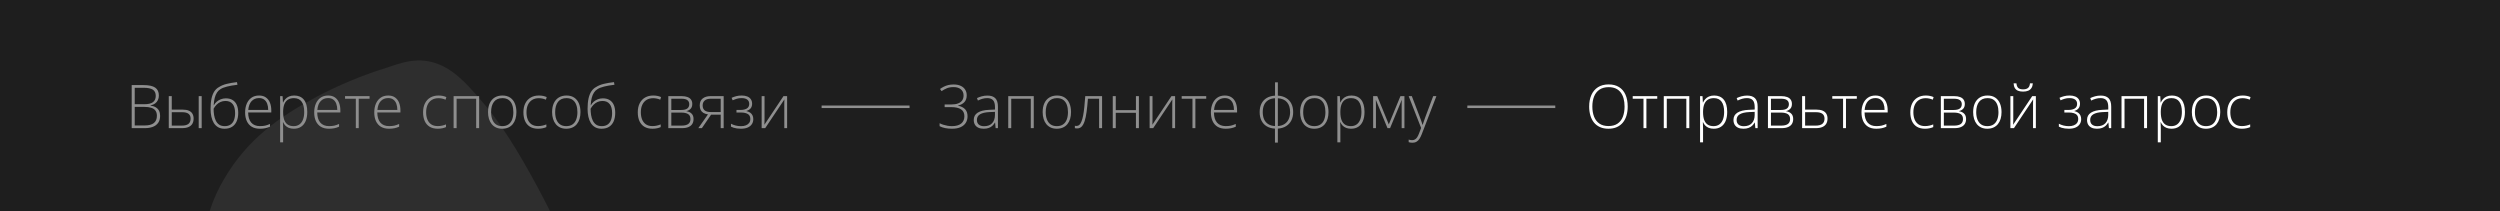 <?xml version="1.0" encoding="UTF-8"?> <svg xmlns="http://www.w3.org/2000/svg" width="995" height="84" viewBox="0 0 995 84" fill="none"><rect x="0" y="0" width="995" height="84" fill="#333333" stroke="none"/> <g clip-path="url(#clip0_2725_1748)"> <rect width="995" height="84" fill="#1E1E1E"></rect> <path d="M52.414 33.867H57.113C59.23 33.867 60.777 34.199 61.754 34.863C62.738 35.527 63.23 36.586 63.23 38.039C63.23 38.695 63.102 39.293 62.844 39.832C62.594 40.371 62.219 40.824 61.719 41.191C61.227 41.551 60.617 41.797 59.891 41.93V42.012C60.758 42.145 61.473 42.387 62.035 42.738C62.605 43.082 63.027 43.539 63.301 44.109C63.582 44.672 63.723 45.344 63.723 46.125C63.723 47.25 63.465 48.172 62.949 48.891C62.441 49.609 61.734 50.141 60.828 50.484C59.922 50.828 58.875 51 57.688 51H52.414V33.867ZM53.621 41.484H57.418C59.027 41.484 60.191 41.203 60.91 40.641C61.629 40.078 61.988 39.246 61.988 38.145C61.988 37.004 61.602 36.184 60.828 35.684C60.055 35.184 58.816 34.934 57.113 34.934H53.621V41.484ZM53.621 42.539V49.934H57.652C59.238 49.934 60.434 49.613 61.238 48.973C62.043 48.324 62.445 47.359 62.445 46.078C62.445 45.234 62.258 44.555 61.883 44.039C61.508 43.516 60.945 43.137 60.195 42.902C59.453 42.66 58.527 42.539 57.418 42.539H53.621ZM67.168 51V38.262H68.363V43.629H72.723C73.723 43.629 74.539 43.77 75.172 44.051C75.812 44.332 76.285 44.738 76.59 45.27C76.902 45.801 77.059 46.441 77.059 47.191C77.059 47.988 76.894 48.672 76.566 49.242C76.238 49.805 75.734 50.238 75.055 50.543C74.375 50.848 73.512 51 72.465 51H67.168ZM68.363 49.992H72.336C73.547 49.992 74.438 49.762 75.008 49.301C75.578 48.84 75.863 48.141 75.863 47.203C75.863 46.352 75.586 45.715 75.031 45.293C74.484 44.871 73.656 44.66 72.547 44.66H68.363V49.992ZM79.086 51V38.262H80.269V51H79.086ZM83.809 43.348C83.809 41.746 83.934 40.367 84.184 39.211C84.441 38.055 84.82 37.102 85.32 36.352C85.828 35.594 86.457 35.02 87.207 34.629C88.043 34.09 89.047 33.676 90.219 33.387C91.398 33.098 92.766 32.863 94.32 32.684L94.508 33.738C93.695 33.832 92.941 33.938 92.246 34.055C91.559 34.172 90.93 34.305 90.359 34.453C89.789 34.594 89.277 34.754 88.824 34.934C88.379 35.113 87.992 35.316 87.664 35.543C87.148 35.855 86.707 36.297 86.34 36.867C85.973 37.43 85.68 38.125 85.461 38.953C85.242 39.781 85.106 40.75 85.051 41.859H85.144C85.434 41.336 85.809 40.871 86.269 40.465C86.738 40.059 87.277 39.738 87.887 39.504C88.496 39.262 89.164 39.141 89.891 39.141C90.961 39.141 91.859 39.367 92.586 39.82C93.32 40.266 93.875 40.922 94.25 41.789C94.625 42.648 94.812 43.695 94.812 44.93C94.812 46.195 94.609 47.305 94.203 48.258C93.797 49.203 93.188 49.938 92.375 50.461C91.57 50.977 90.562 51.234 89.352 51.234C88.367 51.234 87.523 51.035 86.82 50.637C86.117 50.23 85.543 49.672 85.098 48.961C84.66 48.242 84.336 47.406 84.125 46.453C83.914 45.492 83.809 44.457 83.809 43.348ZM89.445 50.203C90.383 50.203 91.156 49.996 91.766 49.582C92.375 49.16 92.828 48.562 93.125 47.789C93.422 47.008 93.57 46.082 93.57 45.012C93.57 43.426 93.246 42.227 92.598 41.414C91.949 40.594 91 40.184 89.75 40.184C89.023 40.184 88.363 40.316 87.769 40.582C87.176 40.848 86.648 41.215 86.188 41.684C85.734 42.145 85.344 42.676 85.016 43.277C85.016 44.145 85.082 44.992 85.215 45.82C85.348 46.641 85.578 47.383 85.906 48.047C86.234 48.711 86.684 49.238 87.254 49.629C87.832 50.012 88.562 50.203 89.445 50.203ZM103.109 38.016C104.195 38.016 105.098 38.27 105.816 38.777C106.543 39.285 107.082 39.98 107.434 40.863C107.793 41.746 107.973 42.758 107.973 43.898V44.754H98.773C98.773 46.504 99.176 47.848 99.981 48.785C100.793 49.723 101.953 50.191 103.461 50.191C104.25 50.191 104.934 50.129 105.512 50.004C106.098 49.871 106.746 49.648 107.457 49.336V50.426C106.832 50.707 106.207 50.91 105.582 51.035C104.957 51.168 104.238 51.234 103.426 51.234C102.137 51.234 101.055 50.969 100.18 50.438C99.312 49.898 98.656 49.141 98.211 48.164C97.773 47.188 97.555 46.047 97.555 44.742C97.555 43.469 97.766 42.324 98.188 41.309C98.617 40.293 99.242 39.492 100.062 38.906C100.891 38.312 101.906 38.016 103.109 38.016ZM103.098 39.035C101.879 39.035 100.891 39.441 100.133 40.254C99.383 41.059 98.941 42.223 98.809 43.746H106.742C106.742 42.816 106.609 41.996 106.344 41.285C106.078 40.574 105.676 40.023 105.137 39.633C104.605 39.234 103.926 39.035 103.098 39.035ZM117.125 38.016C118.766 38.016 120.035 38.566 120.934 39.668C121.84 40.77 122.293 42.395 122.293 44.543C122.293 45.98 122.078 47.199 121.648 48.199C121.219 49.191 120.605 49.945 119.809 50.461C119.02 50.977 118.07 51.234 116.961 51.234C116.195 51.234 115.527 51.121 114.957 50.895C114.395 50.66 113.926 50.348 113.551 49.957C113.176 49.559 112.887 49.121 112.684 48.645H112.602C112.625 49.09 112.645 49.555 112.66 50.039C112.676 50.523 112.684 50.98 112.684 51.41V56.637H111.488V38.262H112.473L112.613 40.805H112.684C112.895 40.32 113.191 39.863 113.574 39.434C113.957 39.004 114.441 38.66 115.027 38.402C115.613 38.145 116.312 38.016 117.125 38.016ZM116.973 39.059C116.012 39.059 115.211 39.27 114.57 39.691C113.938 40.105 113.465 40.715 113.152 41.52C112.848 42.316 112.691 43.293 112.684 44.449V44.648C112.684 45.891 112.836 46.926 113.141 47.754C113.453 48.574 113.918 49.188 114.535 49.594C115.16 50 115.934 50.203 116.855 50.203C117.762 50.203 118.527 49.98 119.152 49.535C119.777 49.09 120.254 48.445 120.582 47.602C120.91 46.758 121.074 45.734 121.074 44.531C121.074 42.742 120.73 41.383 120.043 40.453C119.363 39.523 118.34 39.059 116.973 39.059ZM130.602 38.016C131.688 38.016 132.59 38.27 133.309 38.777C134.035 39.285 134.574 39.98 134.926 40.863C135.285 41.746 135.465 42.758 135.465 43.898V44.754H126.266C126.266 46.504 126.668 47.848 127.473 48.785C128.285 49.723 129.445 50.191 130.953 50.191C131.742 50.191 132.426 50.129 133.004 50.004C133.59 49.871 134.238 49.648 134.949 49.336V50.426C134.324 50.707 133.699 50.91 133.074 51.035C132.449 51.168 131.73 51.234 130.918 51.234C129.629 51.234 128.547 50.969 127.672 50.438C126.805 49.898 126.148 49.141 125.703 48.164C125.266 47.188 125.047 46.047 125.047 44.742C125.047 43.469 125.258 42.324 125.68 41.309C126.109 40.293 126.734 39.492 127.555 38.906C128.383 38.312 129.398 38.016 130.602 38.016ZM130.59 39.035C129.371 39.035 128.383 39.441 127.625 40.254C126.875 41.059 126.434 42.223 126.301 43.746H134.234C134.234 42.816 134.102 41.996 133.836 41.285C133.57 40.574 133.168 40.023 132.629 39.633C132.098 39.234 131.418 39.035 130.59 39.035ZM147.09 39.305H142.777V51H141.617V39.305H137.328V38.262H147.09V39.305ZM154.508 38.016C155.594 38.016 156.496 38.27 157.215 38.777C157.941 39.285 158.48 39.98 158.832 40.863C159.191 41.746 159.371 42.758 159.371 43.898V44.754H150.172C150.172 46.504 150.574 47.848 151.379 48.785C152.191 49.723 153.352 50.191 154.859 50.191C155.648 50.191 156.332 50.129 156.91 50.004C157.496 49.871 158.145 49.648 158.855 49.336V50.426C158.23 50.707 157.605 50.91 156.98 51.035C156.355 51.168 155.637 51.234 154.824 51.234C153.535 51.234 152.453 50.969 151.578 50.438C150.711 49.898 150.055 49.141 149.609 48.164C149.172 47.188 148.953 46.047 148.953 44.742C148.953 43.469 149.164 42.324 149.586 41.309C150.016 40.293 150.641 39.492 151.461 38.906C152.289 38.312 153.305 38.016 154.508 38.016ZM154.496 39.035C153.277 39.035 152.289 39.441 151.531 40.254C150.781 41.059 150.34 42.223 150.207 43.746H158.141C158.141 42.816 158.008 41.996 157.742 41.285C157.477 40.574 157.074 40.023 156.535 39.633C156.004 39.234 155.324 39.035 154.496 39.035ZM174.219 51.234C172.953 51.234 171.883 50.973 171.008 50.449C170.141 49.918 169.484 49.164 169.039 48.188C168.602 47.203 168.383 46.039 168.383 44.695C168.383 43.297 168.637 42.102 169.145 41.109C169.652 40.109 170.367 39.344 171.289 38.812C172.211 38.281 173.293 38.016 174.535 38.016C175.145 38.016 175.711 38.07 176.234 38.18C176.758 38.289 177.23 38.441 177.652 38.637L177.336 39.68C176.898 39.484 176.434 39.336 175.941 39.234C175.449 39.133 174.977 39.082 174.523 39.082C173.477 39.082 172.586 39.312 171.852 39.773C171.125 40.227 170.566 40.875 170.176 41.719C169.793 42.555 169.602 43.543 169.602 44.684C169.602 45.754 169.766 46.703 170.094 47.531C170.422 48.352 170.926 49 171.605 49.477C172.285 49.945 173.156 50.18 174.219 50.18C174.836 50.18 175.422 50.117 175.977 49.992C176.539 49.867 177.051 49.707 177.512 49.512V50.59C177.098 50.777 176.617 50.93 176.07 51.047C175.531 51.172 174.914 51.234 174.219 51.234ZM190.695 38.262V51H189.512V39.305H181.73V51H180.535V38.262H190.695ZM205.531 44.613C205.531 45.598 205.41 46.496 205.168 47.309C204.926 48.113 204.566 48.809 204.09 49.395C203.613 49.98 203.02 50.434 202.309 50.754C201.605 51.074 200.785 51.234 199.848 51.234C198.957 51.234 198.164 51.078 197.469 50.766C196.773 50.445 196.184 49.992 195.699 49.406C195.223 48.82 194.859 48.125 194.609 47.32C194.359 46.508 194.234 45.605 194.234 44.613C194.234 43.246 194.461 42.07 194.914 41.086C195.375 40.094 196.031 39.336 196.883 38.812C197.742 38.281 198.77 38.016 199.965 38.016C201.199 38.016 202.227 38.297 203.047 38.859C203.875 39.414 204.496 40.188 204.91 41.18C205.324 42.172 205.531 43.316 205.531 44.613ZM195.453 44.613C195.453 45.73 195.613 46.707 195.934 47.543C196.254 48.379 196.738 49.031 197.387 49.5C198.043 49.969 198.871 50.203 199.871 50.203C200.895 50.203 201.734 49.969 202.391 49.5C203.047 49.031 203.531 48.375 203.844 47.531C204.156 46.688 204.312 45.715 204.312 44.613C204.312 43.543 204.164 42.59 203.867 41.754C203.57 40.918 203.102 40.262 202.461 39.785C201.82 39.301 200.984 39.059 199.953 39.059C198.477 39.059 197.355 39.551 196.59 40.535C195.832 41.52 195.453 42.879 195.453 44.613ZM214.156 51.234C212.891 51.234 211.82 50.973 210.945 50.449C210.078 49.918 209.422 49.164 208.977 48.188C208.539 47.203 208.32 46.039 208.32 44.695C208.32 43.297 208.574 42.102 209.082 41.109C209.59 40.109 210.305 39.344 211.227 38.812C212.148 38.281 213.23 38.016 214.473 38.016C215.082 38.016 215.648 38.07 216.172 38.18C216.695 38.289 217.168 38.441 217.59 38.637L217.273 39.68C216.836 39.484 216.371 39.336 215.879 39.234C215.387 39.133 214.914 39.082 214.461 39.082C213.414 39.082 212.523 39.312 211.789 39.773C211.062 40.227 210.504 40.875 210.113 41.719C209.73 42.555 209.539 43.543 209.539 44.684C209.539 45.754 209.703 46.703 210.031 47.531C210.359 48.352 210.863 49 211.543 49.477C212.223 49.945 213.094 50.18 214.156 50.18C214.773 50.18 215.359 50.117 215.914 49.992C216.477 49.867 216.988 49.707 217.449 49.512V50.59C217.035 50.777 216.555 50.93 216.008 51.047C215.469 51.172 214.852 51.234 214.156 51.234ZM231.031 44.613C231.031 45.598 230.91 46.496 230.668 47.309C230.426 48.113 230.066 48.809 229.59 49.395C229.113 49.98 228.52 50.434 227.809 50.754C227.105 51.074 226.285 51.234 225.348 51.234C224.457 51.234 223.664 51.078 222.969 50.766C222.273 50.445 221.684 49.992 221.199 49.406C220.723 48.82 220.359 48.125 220.109 47.32C219.859 46.508 219.734 45.605 219.734 44.613C219.734 43.246 219.961 42.07 220.414 41.086C220.875 40.094 221.531 39.336 222.383 38.812C223.242 38.281 224.27 38.016 225.465 38.016C226.699 38.016 227.727 38.297 228.547 38.859C229.375 39.414 229.996 40.188 230.41 41.18C230.824 42.172 231.031 43.316 231.031 44.613ZM220.953 44.613C220.953 45.73 221.113 46.707 221.434 47.543C221.754 48.379 222.238 49.031 222.887 49.5C223.543 49.969 224.371 50.203 225.371 50.203C226.395 50.203 227.234 49.969 227.891 49.5C228.547 49.031 229.031 48.375 229.344 47.531C229.656 46.688 229.812 45.715 229.812 44.613C229.812 43.543 229.664 42.59 229.367 41.754C229.07 40.918 228.602 40.262 227.961 39.785C227.32 39.301 226.484 39.059 225.453 39.059C223.977 39.059 222.855 39.551 222.09 40.535C221.332 41.52 220.953 42.879 220.953 44.613ZM233.855 43.348C233.855 41.746 233.98 40.367 234.23 39.211C234.488 38.055 234.867 37.102 235.367 36.352C235.875 35.594 236.504 35.02 237.254 34.629C238.09 34.09 239.094 33.676 240.266 33.387C241.445 33.098 242.812 32.863 244.367 32.684L244.555 33.738C243.742 33.832 242.988 33.938 242.293 34.055C241.605 34.172 240.977 34.305 240.406 34.453C239.836 34.594 239.324 34.754 238.871 34.934C238.426 35.113 238.039 35.316 237.711 35.543C237.195 35.855 236.754 36.297 236.387 36.867C236.02 37.43 235.727 38.125 235.508 38.953C235.289 39.781 235.152 40.75 235.098 41.859H235.191C235.48 41.336 235.855 40.871 236.316 40.465C236.785 40.059 237.324 39.738 237.934 39.504C238.543 39.262 239.211 39.141 239.938 39.141C241.008 39.141 241.906 39.367 242.633 39.82C243.367 40.266 243.922 40.922 244.297 41.789C244.672 42.648 244.859 43.695 244.859 44.93C244.859 46.195 244.656 47.305 244.25 48.258C243.844 49.203 243.234 49.938 242.422 50.461C241.617 50.977 240.609 51.234 239.398 51.234C238.414 51.234 237.57 51.035 236.867 50.637C236.164 50.23 235.59 49.672 235.145 48.961C234.707 48.242 234.383 47.406 234.172 46.453C233.961 45.492 233.855 44.457 233.855 43.348ZM239.492 50.203C240.43 50.203 241.203 49.996 241.812 49.582C242.422 49.16 242.875 48.562 243.172 47.789C243.469 47.008 243.617 46.082 243.617 45.012C243.617 43.426 243.293 42.227 242.645 41.414C241.996 40.594 241.047 40.184 239.797 40.184C239.07 40.184 238.41 40.316 237.816 40.582C237.223 40.848 236.695 41.215 236.234 41.684C235.781 42.145 235.391 42.676 235.062 43.277C235.062 44.145 235.129 44.992 235.262 45.82C235.395 46.641 235.625 47.383 235.953 48.047C236.281 48.711 236.73 49.238 237.301 49.629C237.879 50.012 238.609 50.203 239.492 50.203ZM259.672 51.234C258.406 51.234 257.336 50.973 256.461 50.449C255.594 49.918 254.938 49.164 254.492 48.188C254.055 47.203 253.836 46.039 253.836 44.695C253.836 43.297 254.09 42.102 254.598 41.109C255.105 40.109 255.82 39.344 256.742 38.812C257.664 38.281 258.746 38.016 259.988 38.016C260.598 38.016 261.164 38.07 261.688 38.18C262.211 38.289 262.684 38.441 263.105 38.637L262.789 39.68C262.352 39.484 261.887 39.336 261.395 39.234C260.902 39.133 260.43 39.082 259.977 39.082C258.93 39.082 258.039 39.312 257.305 39.773C256.578 40.227 256.02 40.875 255.629 41.719C255.246 42.555 255.055 43.543 255.055 44.684C255.055 45.754 255.219 46.703 255.547 47.531C255.875 48.352 256.379 49 257.059 49.477C257.738 49.945 258.609 50.18 259.672 50.18C260.289 50.18 260.875 50.117 261.43 49.992C261.992 49.867 262.504 49.707 262.965 49.512V50.59C262.551 50.777 262.07 50.93 261.523 51.047C260.984 51.172 260.367 51.234 259.672 51.234ZM275.527 41.367C275.527 42.172 275.316 42.805 274.895 43.266C274.48 43.727 273.93 44.039 273.242 44.203V44.273C274.078 44.398 274.75 44.715 275.258 45.223C275.773 45.723 276.031 46.441 276.031 47.379C276.031 48.121 275.867 48.762 275.539 49.301C275.211 49.84 274.707 50.258 274.027 50.555C273.355 50.852 272.492 51 271.438 51H265.988V38.262H271.297C272.234 38.262 273.016 38.383 273.641 38.625C274.266 38.859 274.734 39.207 275.047 39.668C275.367 40.121 275.527 40.688 275.527 41.367ZM274.801 47.379C274.801 46.465 274.492 45.809 273.875 45.41C273.258 45.012 272.352 44.812 271.156 44.812H267.184V49.992H271.227C272.422 49.992 273.316 49.781 273.91 49.359C274.504 48.93 274.801 48.27 274.801 47.379ZM274.32 41.461C274.32 40.789 274.082 40.262 273.605 39.879C273.129 39.488 272.32 39.293 271.18 39.293H267.184V43.77H271.062C272.188 43.77 273.012 43.578 273.535 43.195C274.059 42.805 274.32 42.227 274.32 41.461ZM279.348 51H277.93L281.773 45.516C281.078 45.43 280.484 45.242 279.992 44.953C279.5 44.664 279.125 44.273 278.867 43.781C278.617 43.289 278.492 42.691 278.492 41.988C278.492 40.738 278.887 39.805 279.676 39.188C280.473 38.57 281.5 38.262 282.758 38.262H288.02V51H286.836V45.633H283.016L279.348 51ZM279.652 41.965C279.652 42.848 279.926 43.508 280.473 43.945C281.02 44.383 281.844 44.602 282.945 44.602H286.836V39.293H282.887C281.824 39.293 281.02 39.531 280.473 40.008C279.926 40.477 279.652 41.129 279.652 41.965ZM295.203 38.016C296.078 38.016 296.824 38.145 297.441 38.402C298.059 38.66 298.527 39.035 298.848 39.527C299.176 40.012 299.34 40.602 299.34 41.297C299.34 42.031 299.145 42.641 298.754 43.125C298.363 43.602 297.812 43.941 297.102 44.145V44.215C297.695 44.348 298.191 44.559 298.59 44.848C298.996 45.137 299.301 45.5 299.504 45.938C299.707 46.367 299.809 46.863 299.809 47.426C299.809 48.207 299.609 48.883 299.211 49.453C298.82 50.023 298.262 50.465 297.535 50.777C296.809 51.082 295.938 51.234 294.922 51.234C294.359 51.234 293.828 51.199 293.328 51.129C292.828 51.059 292.375 50.961 291.969 50.836C291.57 50.703 291.223 50.559 290.926 50.402V49.242C291.496 49.547 292.113 49.785 292.777 49.957C293.449 50.129 294.164 50.215 294.922 50.215C295.641 50.215 296.277 50.109 296.832 49.898C297.387 49.688 297.824 49.371 298.145 48.949C298.465 48.527 298.625 47.996 298.625 47.355C298.625 46.746 298.48 46.254 298.191 45.879C297.902 45.496 297.477 45.219 296.914 45.047C296.352 44.867 295.656 44.777 294.828 44.777H293.117V43.758H294.699C295.762 43.758 296.609 43.566 297.242 43.184C297.875 42.793 298.191 42.188 298.191 41.367C298.191 40.609 297.93 40.035 297.406 39.645C296.891 39.246 296.141 39.047 295.156 39.047C294.461 39.047 293.84 39.129 293.293 39.293C292.746 39.449 292.184 39.66 291.605 39.926L291.172 38.93C291.766 38.656 292.387 38.438 293.035 38.273C293.691 38.102 294.414 38.016 295.203 38.016ZM304.285 38.262V47.414C304.285 47.594 304.281 47.777 304.273 47.965C304.273 48.152 304.27 48.344 304.262 48.539C304.262 48.734 304.258 48.926 304.25 49.113C304.242 49.301 304.23 49.484 304.215 49.664L311.82 38.262H313.273V51H312.148V41.766C312.148 41.531 312.148 41.289 312.148 41.039C312.156 40.781 312.164 40.527 312.172 40.277C312.18 40.02 312.188 39.777 312.195 39.551L304.555 51H303.137V38.262H304.285Z" fill="white" fill-opacity="0.5"></path> <path d="M384.754 37.922C384.754 39.109 384.43 40.031 383.781 40.688C383.141 41.344 382.305 41.785 381.273 42.012V42.07C382.5 42.312 383.441 42.773 384.098 43.453C384.754 44.133 385.082 45.07 385.082 46.266C385.082 47.273 384.848 48.148 384.379 48.891C383.91 49.633 383.215 50.211 382.293 50.625C381.371 51.031 380.238 51.234 378.895 51.234C377.941 51.234 377.039 51.152 376.188 50.988C375.344 50.816 374.602 50.562 373.961 50.227V49.043C374.406 49.277 374.902 49.48 375.449 49.652C375.996 49.824 376.562 49.961 377.148 50.062C377.734 50.156 378.312 50.203 378.883 50.203C380.477 50.203 381.699 49.859 382.551 49.172C383.402 48.477 383.828 47.508 383.828 46.266C383.828 45.008 383.379 44.09 382.48 43.512C381.59 42.926 380.266 42.633 378.508 42.633H375.965V41.578H378.602C379.703 41.578 380.613 41.438 381.332 41.156C382.059 40.875 382.602 40.469 382.961 39.938C383.32 39.398 383.5 38.754 383.5 38.004C383.5 36.957 383.141 36.141 382.422 35.555C381.703 34.961 380.746 34.664 379.551 34.664C378.488 34.664 377.594 34.816 376.867 35.121C376.141 35.418 375.434 35.801 374.746 36.27L374.125 35.414C374.594 35.078 375.098 34.773 375.637 34.5C376.176 34.227 376.77 34.012 377.418 33.855C378.066 33.699 378.777 33.621 379.551 33.621C380.645 33.621 381.578 33.801 382.352 34.16C383.133 34.52 383.727 35.023 384.133 35.672C384.547 36.312 384.754 37.062 384.754 37.922ZM392.992 38.039C394.391 38.039 395.438 38.391 396.133 39.094C396.828 39.797 397.176 40.918 397.176 42.457V51H396.262L396.051 48.773H395.98C395.707 49.25 395.375 49.676 394.984 50.051C394.594 50.418 394.113 50.707 393.543 50.918C392.98 51.129 392.293 51.234 391.48 51.234C390.66 51.234 389.957 51.098 389.371 50.824C388.793 50.551 388.344 50.152 388.023 49.629C387.711 49.105 387.555 48.469 387.555 47.719C387.555 46.453 388.078 45.492 389.125 44.836C390.172 44.172 391.676 43.797 393.637 43.711L396.004 43.594V42.668C396.004 41.363 395.746 40.434 395.23 39.879C394.715 39.324 393.953 39.047 392.945 39.047C392.289 39.047 391.656 39.133 391.047 39.305C390.445 39.469 389.832 39.707 389.207 40.02L388.832 39.035C389.441 38.746 390.094 38.508 390.789 38.32C391.492 38.133 392.227 38.039 392.992 38.039ZM395.992 44.52L393.766 44.613C392.148 44.691 390.918 44.98 390.074 45.48C389.23 45.98 388.809 46.73 388.809 47.73C388.809 48.535 389.059 49.152 389.559 49.582C390.066 50.012 390.77 50.227 391.668 50.227C393.066 50.227 394.133 49.828 394.867 49.031C395.609 48.234 395.984 47.148 395.992 45.773V44.52ZM411.438 38.262V51H410.254V39.305H402.473V51H401.277V38.262H411.438ZM426.273 44.613C426.273 45.598 426.152 46.496 425.91 47.309C425.668 48.113 425.309 48.809 424.832 49.395C424.355 49.98 423.762 50.434 423.051 50.754C422.348 51.074 421.527 51.234 420.59 51.234C419.699 51.234 418.906 51.078 418.211 50.766C417.516 50.445 416.926 49.992 416.441 49.406C415.965 48.82 415.602 48.125 415.352 47.32C415.102 46.508 414.977 45.605 414.977 44.613C414.977 43.246 415.203 42.07 415.656 41.086C416.117 40.094 416.773 39.336 417.625 38.812C418.484 38.281 419.512 38.016 420.707 38.016C421.941 38.016 422.969 38.297 423.789 38.859C424.617 39.414 425.238 40.188 425.652 41.18C426.066 42.172 426.273 43.316 426.273 44.613ZM416.195 44.613C416.195 45.73 416.355 46.707 416.676 47.543C416.996 48.379 417.48 49.031 418.129 49.5C418.785 49.969 419.613 50.203 420.613 50.203C421.637 50.203 422.477 49.969 423.133 49.5C423.789 49.031 424.273 48.375 424.586 47.531C424.898 46.688 425.055 45.715 425.055 44.613C425.055 43.543 424.906 42.59 424.609 41.754C424.312 40.918 423.844 40.262 423.203 39.785C422.562 39.301 421.727 39.059 420.695 39.059C419.219 39.059 418.098 39.551 417.332 40.535C416.574 41.52 416.195 42.879 416.195 44.613ZM438.625 51H437.441V39.293H432.988C432.84 41.301 432.664 43.051 432.461 44.543C432.258 46.027 431.996 47.258 431.676 48.234C431.355 49.203 430.957 49.926 430.48 50.402C430.004 50.879 429.414 51.117 428.711 51.117C428.508 51.117 428.328 51.105 428.172 51.082C428.016 51.066 427.891 51.043 427.797 51.012V50.051C427.891 50.074 427.996 50.094 428.113 50.109C428.23 50.117 428.375 50.121 428.547 50.121C428.945 50.121 429.301 49.973 429.613 49.676C429.926 49.371 430.203 48.91 430.445 48.293C430.695 47.676 430.91 46.898 431.09 45.961C431.27 45.016 431.426 43.902 431.559 42.621C431.699 41.34 431.824 39.887 431.934 38.262H438.625V51ZM444.074 38.262V43.84H452.102V38.262H453.285V51H452.102V44.883H444.074V51H442.879V38.262H444.074ZM458.699 38.262V47.414C458.699 47.594 458.695 47.777 458.688 47.965C458.688 48.152 458.684 48.344 458.676 48.539C458.676 48.734 458.672 48.926 458.664 49.113C458.656 49.301 458.645 49.484 458.629 49.664L466.234 38.262H467.688V51H466.562V41.766C466.562 41.531 466.562 41.289 466.562 41.039C466.57 40.781 466.578 40.527 466.586 40.277C466.594 40.02 466.602 39.777 466.609 39.551L458.969 51H457.551V38.262H458.699ZM480.074 39.305H475.762V51H474.602V39.305H470.312V38.262H480.074V39.305ZM487.492 38.016C488.578 38.016 489.48 38.27 490.199 38.777C490.926 39.285 491.465 39.98 491.816 40.863C492.176 41.746 492.355 42.758 492.355 43.898V44.754H483.156C483.156 46.504 483.559 47.848 484.363 48.785C485.176 49.723 486.336 50.191 487.844 50.191C488.633 50.191 489.316 50.129 489.895 50.004C490.48 49.871 491.129 49.648 491.84 49.336V50.426C491.215 50.707 490.59 50.91 489.965 51.035C489.34 51.168 488.621 51.234 487.809 51.234C486.52 51.234 485.438 50.969 484.562 50.438C483.695 49.898 483.039 49.141 482.594 48.164C482.156 47.188 481.938 46.047 481.938 44.742C481.938 43.469 482.148 42.324 482.57 41.309C483 40.293 483.625 39.492 484.445 38.906C485.273 38.312 486.289 38.016 487.492 38.016ZM487.48 39.035C486.262 39.035 485.273 39.441 484.516 40.254C483.766 41.059 483.324 42.223 483.191 43.746H491.125C491.125 42.816 490.992 41.996 490.727 41.285C490.461 40.574 490.059 40.023 489.52 39.633C488.988 39.234 488.309 39.035 487.48 39.035ZM508.586 32.766V38.062C509.859 38.141 510.949 38.453 511.855 39C512.77 39.539 513.469 40.285 513.953 41.238C514.438 42.184 514.68 43.309 514.68 44.613C514.68 45.855 514.441 46.957 513.965 47.918C513.488 48.871 512.793 49.633 511.879 50.203C510.973 50.773 509.875 51.102 508.586 51.188V56.766H507.438V51.188C506.164 51.125 505.07 50.82 504.156 50.273C503.25 49.727 502.555 48.973 502.07 48.012C501.586 47.051 501.344 45.918 501.344 44.613C501.344 43.316 501.582 42.195 502.059 41.25C502.543 40.297 503.238 39.547 504.145 39C505.059 38.453 506.164 38.141 507.461 38.062V32.766H508.586ZM507.461 39.094C506.383 39.148 505.48 39.406 504.754 39.867C504.027 40.328 503.48 40.961 503.113 41.766C502.754 42.57 502.574 43.52 502.574 44.613C502.574 45.738 502.758 46.707 503.125 47.52C503.492 48.324 504.039 48.953 504.766 49.406C505.492 49.859 506.391 50.113 507.461 50.168V39.094ZM508.586 39.105V50.168C509.648 50.098 510.539 49.824 511.258 49.348C511.984 48.871 512.531 48.23 512.898 47.426C513.273 46.613 513.461 45.676 513.461 44.613C513.461 42.949 513.051 41.641 512.23 40.688C511.418 39.734 510.203 39.207 508.586 39.105ZM528.742 44.613C528.742 45.598 528.621 46.496 528.379 47.309C528.137 48.113 527.777 48.809 527.301 49.395C526.824 49.98 526.23 50.434 525.52 50.754C524.816 51.074 523.996 51.234 523.059 51.234C522.168 51.234 521.375 51.078 520.68 50.766C519.984 50.445 519.395 49.992 518.91 49.406C518.434 48.82 518.07 48.125 517.82 47.32C517.57 46.508 517.445 45.605 517.445 44.613C517.445 43.246 517.672 42.07 518.125 41.086C518.586 40.094 519.242 39.336 520.094 38.812C520.953 38.281 521.98 38.016 523.176 38.016C524.41 38.016 525.438 38.297 526.258 38.859C527.086 39.414 527.707 40.188 528.121 41.18C528.535 42.172 528.742 43.316 528.742 44.613ZM518.664 44.613C518.664 45.73 518.824 46.707 519.145 47.543C519.465 48.379 519.949 49.031 520.598 49.5C521.254 49.969 522.082 50.203 523.082 50.203C524.105 50.203 524.945 49.969 525.602 49.5C526.258 49.031 526.742 48.375 527.055 47.531C527.367 46.688 527.523 45.715 527.523 44.613C527.523 43.543 527.375 42.59 527.078 41.754C526.781 40.918 526.312 40.262 525.672 39.785C525.031 39.301 524.195 39.059 523.164 39.059C521.688 39.059 520.566 39.551 519.801 40.535C519.043 41.52 518.664 42.879 518.664 44.613ZM537.906 38.016C539.547 38.016 540.816 38.566 541.715 39.668C542.621 40.77 543.074 42.395 543.074 44.543C543.074 45.98 542.859 47.199 542.43 48.199C542 49.191 541.387 49.945 540.59 50.461C539.801 50.977 538.852 51.234 537.742 51.234C536.977 51.234 536.309 51.121 535.738 50.895C535.176 50.66 534.707 50.348 534.332 49.957C533.957 49.559 533.668 49.121 533.465 48.645H533.383C533.406 49.09 533.426 49.555 533.441 50.039C533.457 50.523 533.465 50.98 533.465 51.41V56.637H532.27V38.262H533.254L533.395 40.805H533.465C533.676 40.32 533.973 39.863 534.355 39.434C534.738 39.004 535.223 38.66 535.809 38.402C536.395 38.145 537.094 38.016 537.906 38.016ZM537.754 39.059C536.793 39.059 535.992 39.27 535.352 39.691C534.719 40.105 534.246 40.715 533.934 41.52C533.629 42.316 533.473 43.293 533.465 44.449V44.648C533.465 45.891 533.617 46.926 533.922 47.754C534.234 48.574 534.699 49.188 535.316 49.594C535.941 50 536.715 50.203 537.637 50.203C538.543 50.203 539.309 49.98 539.934 49.535C540.559 49.09 541.035 48.445 541.363 47.602C541.691 46.758 541.855 45.734 541.855 44.531C541.855 42.742 541.512 41.383 540.824 40.453C540.145 39.523 539.121 39.059 537.754 39.059ZM558.965 38.262V51H557.863V41.836C557.863 41.492 557.867 41.164 557.875 40.852C557.891 40.539 557.906 40.203 557.922 39.844H557.863L553.246 51H552.215L547.633 39.832H547.574C547.59 40.191 547.602 40.531 547.609 40.852C547.617 41.164 547.621 41.516 547.621 41.906V51H546.508V38.262H548.137L552.742 49.512L557.371 38.262H558.965ZM560.652 38.262H561.906L565 46.348C565.188 46.824 565.352 47.266 565.492 47.672C565.641 48.07 565.77 48.438 565.879 48.773C565.988 49.102 566.078 49.402 566.148 49.676H566.219C566.336 49.316 566.492 48.855 566.688 48.293C566.883 47.723 567.105 47.09 567.355 46.395L570.414 38.262H571.68L565.867 53.391C565.586 54.125 565.277 54.746 564.941 55.254C564.605 55.77 564.211 56.156 563.758 56.414C563.305 56.68 562.758 56.812 562.117 56.812C561.828 56.812 561.566 56.789 561.332 56.742C561.098 56.703 560.871 56.648 560.652 56.578V55.559C560.855 55.621 561.062 55.672 561.273 55.711C561.492 55.758 561.73 55.781 561.988 55.781C562.434 55.781 562.816 55.688 563.137 55.5C563.465 55.32 563.758 55.039 564.016 54.656C564.273 54.273 564.516 53.785 564.742 53.191L565.609 50.93L560.652 38.262Z" fill="white" fill-opacity="0.5"></path> <path d="M647.828 42.41C647.828 43.715 647.668 44.906 647.348 45.984C647.027 47.062 646.547 47.992 645.906 48.773C645.266 49.555 644.465 50.16 643.504 50.59C642.551 51.02 641.438 51.234 640.164 51.234C638.883 51.234 637.762 51.02 636.801 50.59C635.84 50.16 635.039 49.555 634.398 48.773C633.766 47.984 633.289 47.051 632.969 45.973C632.648 44.887 632.488 43.691 632.488 42.387C632.488 40.652 632.781 39.125 633.367 37.805C633.961 36.484 634.832 35.453 635.98 34.711C637.137 33.969 638.562 33.598 640.258 33.598C641.883 33.598 643.258 33.953 644.383 34.664C645.516 35.367 646.371 36.379 646.949 37.699C647.535 39.012 647.828 40.582 647.828 42.41ZM633.754 42.398C633.754 43.93 633.984 45.281 634.445 46.453C634.906 47.617 635.613 48.527 636.566 49.184C637.52 49.84 638.723 50.168 640.176 50.168C641.645 50.168 642.852 49.844 643.797 49.195C644.742 48.547 645.441 47.641 645.895 46.477C646.348 45.312 646.574 43.957 646.574 42.41C646.574 39.965 646.039 38.066 644.969 36.715C643.906 35.363 642.336 34.688 640.258 34.688C638.797 34.688 637.582 35.012 636.613 35.66C635.652 36.309 634.934 37.211 634.457 38.367C633.988 39.523 633.754 40.867 633.754 42.398ZM659.582 39.305H655.27V51H654.109V39.305H649.82V38.262H659.582V39.305ZM672.344 38.262V51H671.16V39.305H663.379V51H662.184V38.262H672.344ZM682.258 38.016C683.898 38.016 685.168 38.566 686.066 39.668C686.973 40.77 687.426 42.395 687.426 44.543C687.426 45.98 687.211 47.199 686.781 48.199C686.352 49.191 685.738 49.945 684.941 50.461C684.152 50.977 683.203 51.234 682.094 51.234C681.328 51.234 680.66 51.121 680.09 50.895C679.527 50.66 679.059 50.348 678.684 49.957C678.309 49.559 678.02 49.121 677.816 48.645H677.734C677.758 49.09 677.777 49.555 677.793 50.039C677.809 50.523 677.816 50.98 677.816 51.41V56.637H676.621V38.262H677.605L677.746 40.805H677.816C678.027 40.32 678.324 39.863 678.707 39.434C679.09 39.004 679.574 38.66 680.16 38.402C680.746 38.145 681.445 38.016 682.258 38.016ZM682.105 39.059C681.145 39.059 680.344 39.27 679.703 39.691C679.07 40.105 678.598 40.715 678.285 41.52C677.98 42.316 677.824 43.293 677.816 44.449V44.648C677.816 45.891 677.969 46.926 678.273 47.754C678.586 48.574 679.051 49.188 679.668 49.594C680.293 50 681.066 50.203 681.988 50.203C682.895 50.203 683.66 49.98 684.285 49.535C684.91 49.09 685.387 48.445 685.715 47.602C686.043 46.758 686.207 45.734 686.207 44.531C686.207 42.742 685.863 41.383 685.176 40.453C684.496 39.523 683.473 39.059 682.105 39.059ZM695.359 38.039C696.758 38.039 697.805 38.391 698.5 39.094C699.195 39.797 699.543 40.918 699.543 42.457V51H698.629L698.418 48.773H698.348C698.074 49.25 697.742 49.676 697.352 50.051C696.961 50.418 696.48 50.707 695.91 50.918C695.348 51.129 694.66 51.234 693.848 51.234C693.027 51.234 692.324 51.098 691.738 50.824C691.16 50.551 690.711 50.152 690.391 49.629C690.078 49.105 689.922 48.469 689.922 47.719C689.922 46.453 690.445 45.492 691.492 44.836C692.539 44.172 694.043 43.797 696.004 43.711L698.371 43.594V42.668C698.371 41.363 698.113 40.434 697.598 39.879C697.082 39.324 696.32 39.047 695.312 39.047C694.656 39.047 694.023 39.133 693.414 39.305C692.812 39.469 692.199 39.707 691.574 40.02L691.199 39.035C691.809 38.746 692.461 38.508 693.156 38.32C693.859 38.133 694.594 38.039 695.359 38.039ZM698.359 44.52L696.133 44.613C694.516 44.691 693.285 44.98 692.441 45.48C691.598 45.98 691.176 46.73 691.176 47.73C691.176 48.535 691.426 49.152 691.926 49.582C692.434 50.012 693.137 50.227 694.035 50.227C695.434 50.227 696.5 49.828 697.234 49.031C697.977 48.234 698.352 47.148 698.359 45.773V44.52ZM713.184 41.367C713.184 42.172 712.973 42.805 712.551 43.266C712.137 43.727 711.586 44.039 710.898 44.203V44.273C711.734 44.398 712.406 44.715 712.914 45.223C713.43 45.723 713.688 46.441 713.688 47.379C713.688 48.121 713.523 48.762 713.195 49.301C712.867 49.84 712.363 50.258 711.684 50.555C711.012 50.852 710.148 51 709.094 51H703.645V38.262H708.953C709.891 38.262 710.672 38.383 711.297 38.625C711.922 38.859 712.391 39.207 712.703 39.668C713.023 40.121 713.184 40.688 713.184 41.367ZM712.457 47.379C712.457 46.465 712.148 45.809 711.531 45.41C710.914 45.012 710.008 44.812 708.812 44.812H704.84V49.992H708.883C710.078 49.992 710.973 49.781 711.566 49.359C712.16 48.93 712.457 48.27 712.457 47.379ZM711.977 41.461C711.977 40.789 711.738 40.262 711.262 39.879C710.785 39.488 709.977 39.293 708.836 39.293H704.84V43.77H708.719C709.844 43.77 710.668 43.578 711.191 43.195C711.715 42.805 711.977 42.227 711.977 41.461ZM718.434 43.629H722.969C723.969 43.629 724.789 43.77 725.43 44.051C726.078 44.332 726.559 44.738 726.871 45.27C727.191 45.801 727.352 46.441 727.352 47.191C727.352 47.988 727.184 48.672 726.848 49.242C726.52 49.805 726.012 50.238 725.324 50.543C724.637 50.848 723.77 51 722.723 51H717.238V38.262H718.434V43.629ZM726.156 47.203C726.156 46.352 725.875 45.715 725.312 45.293C724.75 44.871 723.918 44.66 722.816 44.66H718.434V49.992H722.629C723.824 49.992 724.711 49.762 725.289 49.301C725.867 48.832 726.156 48.133 726.156 47.203ZM739.012 39.305H734.699V51H733.539V39.305H729.25V38.262H739.012V39.305ZM746.43 38.016C747.516 38.016 748.418 38.27 749.137 38.777C749.863 39.285 750.402 39.98 750.754 40.863C751.113 41.746 751.293 42.758 751.293 43.898V44.754H742.094C742.094 46.504 742.496 47.848 743.301 48.785C744.113 49.723 745.273 50.191 746.781 50.191C747.57 50.191 748.254 50.129 748.832 50.004C749.418 49.871 750.066 49.648 750.777 49.336V50.426C750.152 50.707 749.527 50.91 748.902 51.035C748.277 51.168 747.559 51.234 746.746 51.234C745.457 51.234 744.375 50.969 743.5 50.438C742.633 49.898 741.977 49.141 741.531 48.164C741.094 47.188 740.875 46.047 740.875 44.742C740.875 43.469 741.086 42.324 741.508 41.309C741.938 40.293 742.562 39.492 743.383 38.906C744.211 38.312 745.227 38.016 746.43 38.016ZM746.418 39.035C745.199 39.035 744.211 39.441 743.453 40.254C742.703 41.059 742.262 42.223 742.129 43.746H750.062C750.062 42.816 749.93 41.996 749.664 41.285C749.398 40.574 748.996 40.023 748.457 39.633C747.926 39.234 747.246 39.035 746.418 39.035ZM766.141 51.234C764.875 51.234 763.805 50.973 762.93 50.449C762.062 49.918 761.406 49.164 760.961 48.188C760.523 47.203 760.305 46.039 760.305 44.695C760.305 43.297 760.559 42.102 761.066 41.109C761.574 40.109 762.289 39.344 763.211 38.812C764.133 38.281 765.215 38.016 766.457 38.016C767.066 38.016 767.633 38.07 768.156 38.18C768.68 38.289 769.152 38.441 769.574 38.637L769.258 39.68C768.82 39.484 768.355 39.336 767.863 39.234C767.371 39.133 766.898 39.082 766.445 39.082C765.398 39.082 764.508 39.312 763.773 39.773C763.047 40.227 762.488 40.875 762.098 41.719C761.715 42.555 761.523 43.543 761.523 44.684C761.523 45.754 761.688 46.703 762.016 47.531C762.344 48.352 762.848 49 763.527 49.477C764.207 49.945 765.078 50.18 766.141 50.18C766.758 50.18 767.344 50.117 767.898 49.992C768.461 49.867 768.973 49.707 769.434 49.512V50.59C769.02 50.777 768.539 50.93 767.992 51.047C767.453 51.172 766.836 51.234 766.141 51.234ZM781.996 41.367C781.996 42.172 781.785 42.805 781.363 43.266C780.949 43.727 780.398 44.039 779.711 44.203V44.273C780.547 44.398 781.219 44.715 781.727 45.223C782.242 45.723 782.5 46.441 782.5 47.379C782.5 48.121 782.336 48.762 782.008 49.301C781.68 49.84 781.176 50.258 780.496 50.555C779.824 50.852 778.961 51 777.906 51H772.457V38.262H777.766C778.703 38.262 779.484 38.383 780.109 38.625C780.734 38.859 781.203 39.207 781.516 39.668C781.836 40.121 781.996 40.688 781.996 41.367ZM781.27 47.379C781.27 46.465 780.961 45.809 780.344 45.41C779.727 45.012 778.82 44.812 777.625 44.812H773.652V49.992H777.695C778.891 49.992 779.785 49.781 780.379 49.359C780.973 48.93 781.27 48.27 781.27 47.379ZM780.789 41.461C780.789 40.789 780.551 40.262 780.074 39.879C779.598 39.488 778.789 39.293 777.648 39.293H773.652V43.77H777.531C778.656 43.77 779.48 43.578 780.004 43.195C780.527 42.805 780.789 42.227 780.789 41.461ZM796.609 44.613C796.609 45.598 796.488 46.496 796.246 47.309C796.004 48.113 795.645 48.809 795.168 49.395C794.691 49.98 794.098 50.434 793.387 50.754C792.684 51.074 791.863 51.234 790.926 51.234C790.035 51.234 789.242 51.078 788.547 50.766C787.852 50.445 787.262 49.992 786.777 49.406C786.301 48.82 785.938 48.125 785.688 47.32C785.438 46.508 785.312 45.605 785.312 44.613C785.312 43.246 785.539 42.07 785.992 41.086C786.453 40.094 787.109 39.336 787.961 38.812C788.82 38.281 789.848 38.016 791.043 38.016C792.277 38.016 793.305 38.297 794.125 38.859C794.953 39.414 795.574 40.188 795.988 41.18C796.402 42.172 796.609 43.316 796.609 44.613ZM786.531 44.613C786.531 45.73 786.691 46.707 787.012 47.543C787.332 48.379 787.816 49.031 788.465 49.5C789.121 49.969 789.949 50.203 790.949 50.203C791.973 50.203 792.812 49.969 793.469 49.5C794.125 49.031 794.609 48.375 794.922 47.531C795.234 46.688 795.391 45.715 795.391 44.613C795.391 43.543 795.242 42.59 794.945 41.754C794.648 40.918 794.18 40.262 793.539 39.785C792.898 39.301 792.062 39.059 791.031 39.059C789.555 39.059 788.434 39.551 787.668 40.535C786.91 41.52 786.531 42.879 786.531 44.613ZM801.285 38.262V47.414C801.285 47.594 801.281 47.777 801.273 47.965C801.273 48.152 801.27 48.344 801.262 48.539C801.262 48.734 801.258 48.926 801.25 49.113C801.242 49.301 801.23 49.484 801.215 49.664L808.82 38.262H810.273V51H809.148V41.766C809.148 41.531 809.148 41.289 809.148 41.039C809.156 40.781 809.164 40.527 809.172 40.277C809.18 40.02 809.188 39.777 809.195 39.551L801.555 51H800.137V38.262H801.285ZM809.066 33.164C809.02 33.914 808.84 34.531 808.527 35.016C808.223 35.5 807.789 35.863 807.227 36.105C806.664 36.34 805.984 36.457 805.188 36.457C804.383 36.457 803.707 36.344 803.16 36.117C802.621 35.883 802.203 35.523 801.906 35.039C801.617 34.547 801.453 33.922 801.414 33.164H802.539C802.617 34.023 802.863 34.641 803.277 35.016C803.699 35.383 804.34 35.566 805.199 35.566C806.035 35.566 806.68 35.383 807.133 35.016C807.594 34.648 807.859 34.031 807.93 33.164H809.066ZM823.703 38.016C824.578 38.016 825.324 38.145 825.941 38.402C826.559 38.66 827.027 39.035 827.348 39.527C827.676 40.012 827.84 40.602 827.84 41.297C827.84 42.031 827.645 42.641 827.254 43.125C826.863 43.602 826.312 43.941 825.602 44.145V44.215C826.195 44.348 826.691 44.559 827.09 44.848C827.496 45.137 827.801 45.5 828.004 45.938C828.207 46.367 828.309 46.863 828.309 47.426C828.309 48.207 828.109 48.883 827.711 49.453C827.32 50.023 826.762 50.465 826.035 50.777C825.309 51.082 824.438 51.234 823.422 51.234C822.859 51.234 822.328 51.199 821.828 51.129C821.328 51.059 820.875 50.961 820.469 50.836C820.07 50.703 819.723 50.559 819.426 50.402V49.242C819.996 49.547 820.613 49.785 821.277 49.957C821.949 50.129 822.664 50.215 823.422 50.215C824.141 50.215 824.777 50.109 825.332 49.898C825.887 49.688 826.324 49.371 826.645 48.949C826.965 48.527 827.125 47.996 827.125 47.355C827.125 46.746 826.98 46.254 826.691 45.879C826.402 45.496 825.977 45.219 825.414 45.047C824.852 44.867 824.156 44.777 823.328 44.777H821.617V43.758H823.199C824.262 43.758 825.109 43.566 825.742 43.184C826.375 42.793 826.691 42.188 826.691 41.367C826.691 40.609 826.43 40.035 825.906 39.645C825.391 39.246 824.641 39.047 823.656 39.047C822.961 39.047 822.34 39.129 821.793 39.293C821.246 39.449 820.684 39.66 820.105 39.926L819.672 38.93C820.266 38.656 820.887 38.438 821.535 38.273C822.191 38.102 822.914 38.016 823.703 38.016ZM836.078 38.039C837.477 38.039 838.523 38.391 839.219 39.094C839.914 39.797 840.262 40.918 840.262 42.457V51H839.348L839.137 48.773H839.066C838.793 49.25 838.461 49.676 838.07 50.051C837.68 50.418 837.199 50.707 836.629 50.918C836.066 51.129 835.379 51.234 834.566 51.234C833.746 51.234 833.043 51.098 832.457 50.824C831.879 50.551 831.43 50.152 831.109 49.629C830.797 49.105 830.641 48.469 830.641 47.719C830.641 46.453 831.164 45.492 832.211 44.836C833.258 44.172 834.762 43.797 836.723 43.711L839.09 43.594V42.668C839.09 41.363 838.832 40.434 838.316 39.879C837.801 39.324 837.039 39.047 836.031 39.047C835.375 39.047 834.742 39.133 834.133 39.305C833.531 39.469 832.918 39.707 832.293 40.02L831.918 39.035C832.527 38.746 833.18 38.508 833.875 38.32C834.578 38.133 835.312 38.039 836.078 38.039ZM839.078 44.52L836.852 44.613C835.234 44.691 834.004 44.98 833.16 45.48C832.316 45.98 831.895 46.73 831.895 47.73C831.895 48.535 832.145 49.152 832.645 49.582C833.152 50.012 833.855 50.227 834.754 50.227C836.152 50.227 837.219 49.828 837.953 49.031C838.695 48.234 839.07 47.148 839.078 45.773V44.52ZM854.523 38.262V51H853.34V39.305H845.559V51H844.363V38.262H854.523ZM864.438 38.016C866.078 38.016 867.348 38.566 868.246 39.668C869.152 40.77 869.605 42.395 869.605 44.543C869.605 45.98 869.391 47.199 868.961 48.199C868.531 49.191 867.918 49.945 867.121 50.461C866.332 50.977 865.383 51.234 864.273 51.234C863.508 51.234 862.84 51.121 862.27 50.895C861.707 50.66 861.238 50.348 860.863 49.957C860.488 49.559 860.199 49.121 859.996 48.645H859.914C859.938 49.09 859.957 49.555 859.973 50.039C859.988 50.523 859.996 50.98 859.996 51.41V56.637H858.801V38.262H859.785L859.926 40.805H859.996C860.207 40.32 860.504 39.863 860.887 39.434C861.27 39.004 861.754 38.66 862.34 38.402C862.926 38.145 863.625 38.016 864.438 38.016ZM864.285 39.059C863.324 39.059 862.523 39.27 861.883 39.691C861.25 40.105 860.777 40.715 860.465 41.52C860.16 42.316 860.004 43.293 859.996 44.449V44.648C859.996 45.891 860.148 46.926 860.453 47.754C860.766 48.574 861.23 49.188 861.848 49.594C862.473 50 863.246 50.203 864.168 50.203C865.074 50.203 865.84 49.98 866.465 49.535C867.09 49.09 867.566 48.445 867.895 47.602C868.223 46.758 868.387 45.734 868.387 44.531C868.387 42.742 868.043 41.383 867.355 40.453C866.676 39.523 865.652 39.059 864.285 39.059ZM883.656 44.613C883.656 45.598 883.535 46.496 883.293 47.309C883.051 48.113 882.691 48.809 882.215 49.395C881.738 49.98 881.145 50.434 880.434 50.754C879.73 51.074 878.91 51.234 877.973 51.234C877.082 51.234 876.289 51.078 875.594 50.766C874.898 50.445 874.309 49.992 873.824 49.406C873.348 48.82 872.984 48.125 872.734 47.32C872.484 46.508 872.359 45.605 872.359 44.613C872.359 43.246 872.586 42.07 873.039 41.086C873.5 40.094 874.156 39.336 875.008 38.812C875.867 38.281 876.895 38.016 878.09 38.016C879.324 38.016 880.352 38.297 881.172 38.859C882 39.414 882.621 40.188 883.035 41.18C883.449 42.172 883.656 43.316 883.656 44.613ZM873.578 44.613C873.578 45.73 873.738 46.707 874.059 47.543C874.379 48.379 874.863 49.031 875.512 49.5C876.168 49.969 876.996 50.203 877.996 50.203C879.02 50.203 879.859 49.969 880.516 49.5C881.172 49.031 881.656 48.375 881.969 47.531C882.281 46.688 882.438 45.715 882.438 44.613C882.438 43.543 882.289 42.59 881.992 41.754C881.695 40.918 881.227 40.262 880.586 39.785C879.945 39.301 879.109 39.059 878.078 39.059C876.602 39.059 875.48 39.551 874.715 40.535C873.957 41.52 873.578 42.879 873.578 44.613ZM892.281 51.234C891.016 51.234 889.945 50.973 889.07 50.449C888.203 49.918 887.547 49.164 887.102 48.188C886.664 47.203 886.445 46.039 886.445 44.695C886.445 43.297 886.699 42.102 887.207 41.109C887.715 40.109 888.43 39.344 889.352 38.812C890.273 38.281 891.355 38.016 892.598 38.016C893.207 38.016 893.773 38.07 894.297 38.18C894.82 38.289 895.293 38.441 895.715 38.637L895.398 39.68C894.961 39.484 894.496 39.336 894.004 39.234C893.512 39.133 893.039 39.082 892.586 39.082C891.539 39.082 890.648 39.312 889.914 39.773C889.188 40.227 888.629 40.875 888.238 41.719C887.855 42.555 887.664 43.543 887.664 44.684C887.664 45.754 887.828 46.703 888.156 47.531C888.484 48.352 888.988 49 889.668 49.477C890.348 49.945 891.219 50.18 892.281 50.18C892.898 50.18 893.484 50.117 894.039 49.992C894.602 49.867 895.113 49.707 895.574 49.512V50.59C895.16 50.777 894.68 50.93 894.133 51.047C893.594 51.172 892.977 51.234 892.281 51.234Z" fill="white"></path> <line x1="327" y1="42.5" x2="362" y2="42.5" stroke="white" stroke-opacity="0.5"></line> <line x1="584" y1="42.5" x2="619" y2="42.5" stroke="white" stroke-opacity="0.5"></line> <g clip-path="url(#clip1_2725_1748)"> <path d="M80.737 97.484C79.008 115.275 83.013 140.892 100.282 180.347C121.377 228.335 141.515 265.825 182.256 315.475C221.625 363.353 247.795 387.335 298.989 422.314C356.789 461.828 389.354 459.216 403.657 454.148C420.748 448.119 431.621 437.823 442.741 424.229C448.954 416.498 454.441 408.211 459.133 399.473C459.613 398.6 460.069 397.789 460.48 397.065C462.951 392.751 466.687 386.214 464.248 377.237C462.641 371.248 458.704 365.657 451.514 356.807C436.792 338.659 402.617 312.492 385.565 302.406C374.071 295.63 366.484 291.148 357.571 290.272C347.135 289.258 338.577 293.725 329.272 299.251C327.524 300.287 325.851 301.32 324.226 302.321C314.438 308.371 311.656 309.637 307.05 308.177C297.796 305.226 271.135 287.333 248.702 260.008C226.27 232.683 214.727 203.978 213.626 194.293C213.055 189.288 214.902 186.753 222.998 178.046C224.159 176.797 225.36 175.515 226.568 174.17C234.74 165.157 240.599 157.98 241.59 147.79L241.595 147.736C242.457 138.868 239.349 130.902 234.229 117.707C227.548 100.497 208.852 60.857 193.871 42.812C186.592 34.036 181.885 29.079 176.327 26.34C167.96 22.215 160.852 24.642 156.099 26.214C155.31 26.477 154.444 26.77 153.485 27.073C144.02 30.025 134.847 33.842 126.082 38.476C110.649 46.755 98.475 55.48 89.253 71.126C84.454 79.153 81.543 88.167 80.737 97.484Z" fill="#858585" fill-opacity="0.15"></path> </g> </g> <defs> <clipPath id="clip0_2725_1748"> <rect width="995" height="84" fill="white"></rect> </clipPath> <clipPath id="clip1_2725_1748"> <rect width="419.046" height="417.261" fill="white" transform="matrix(0.097 -0.995 -0.995 -0.097 460.305 469.057)"></rect> </clipPath> </defs> </svg> 